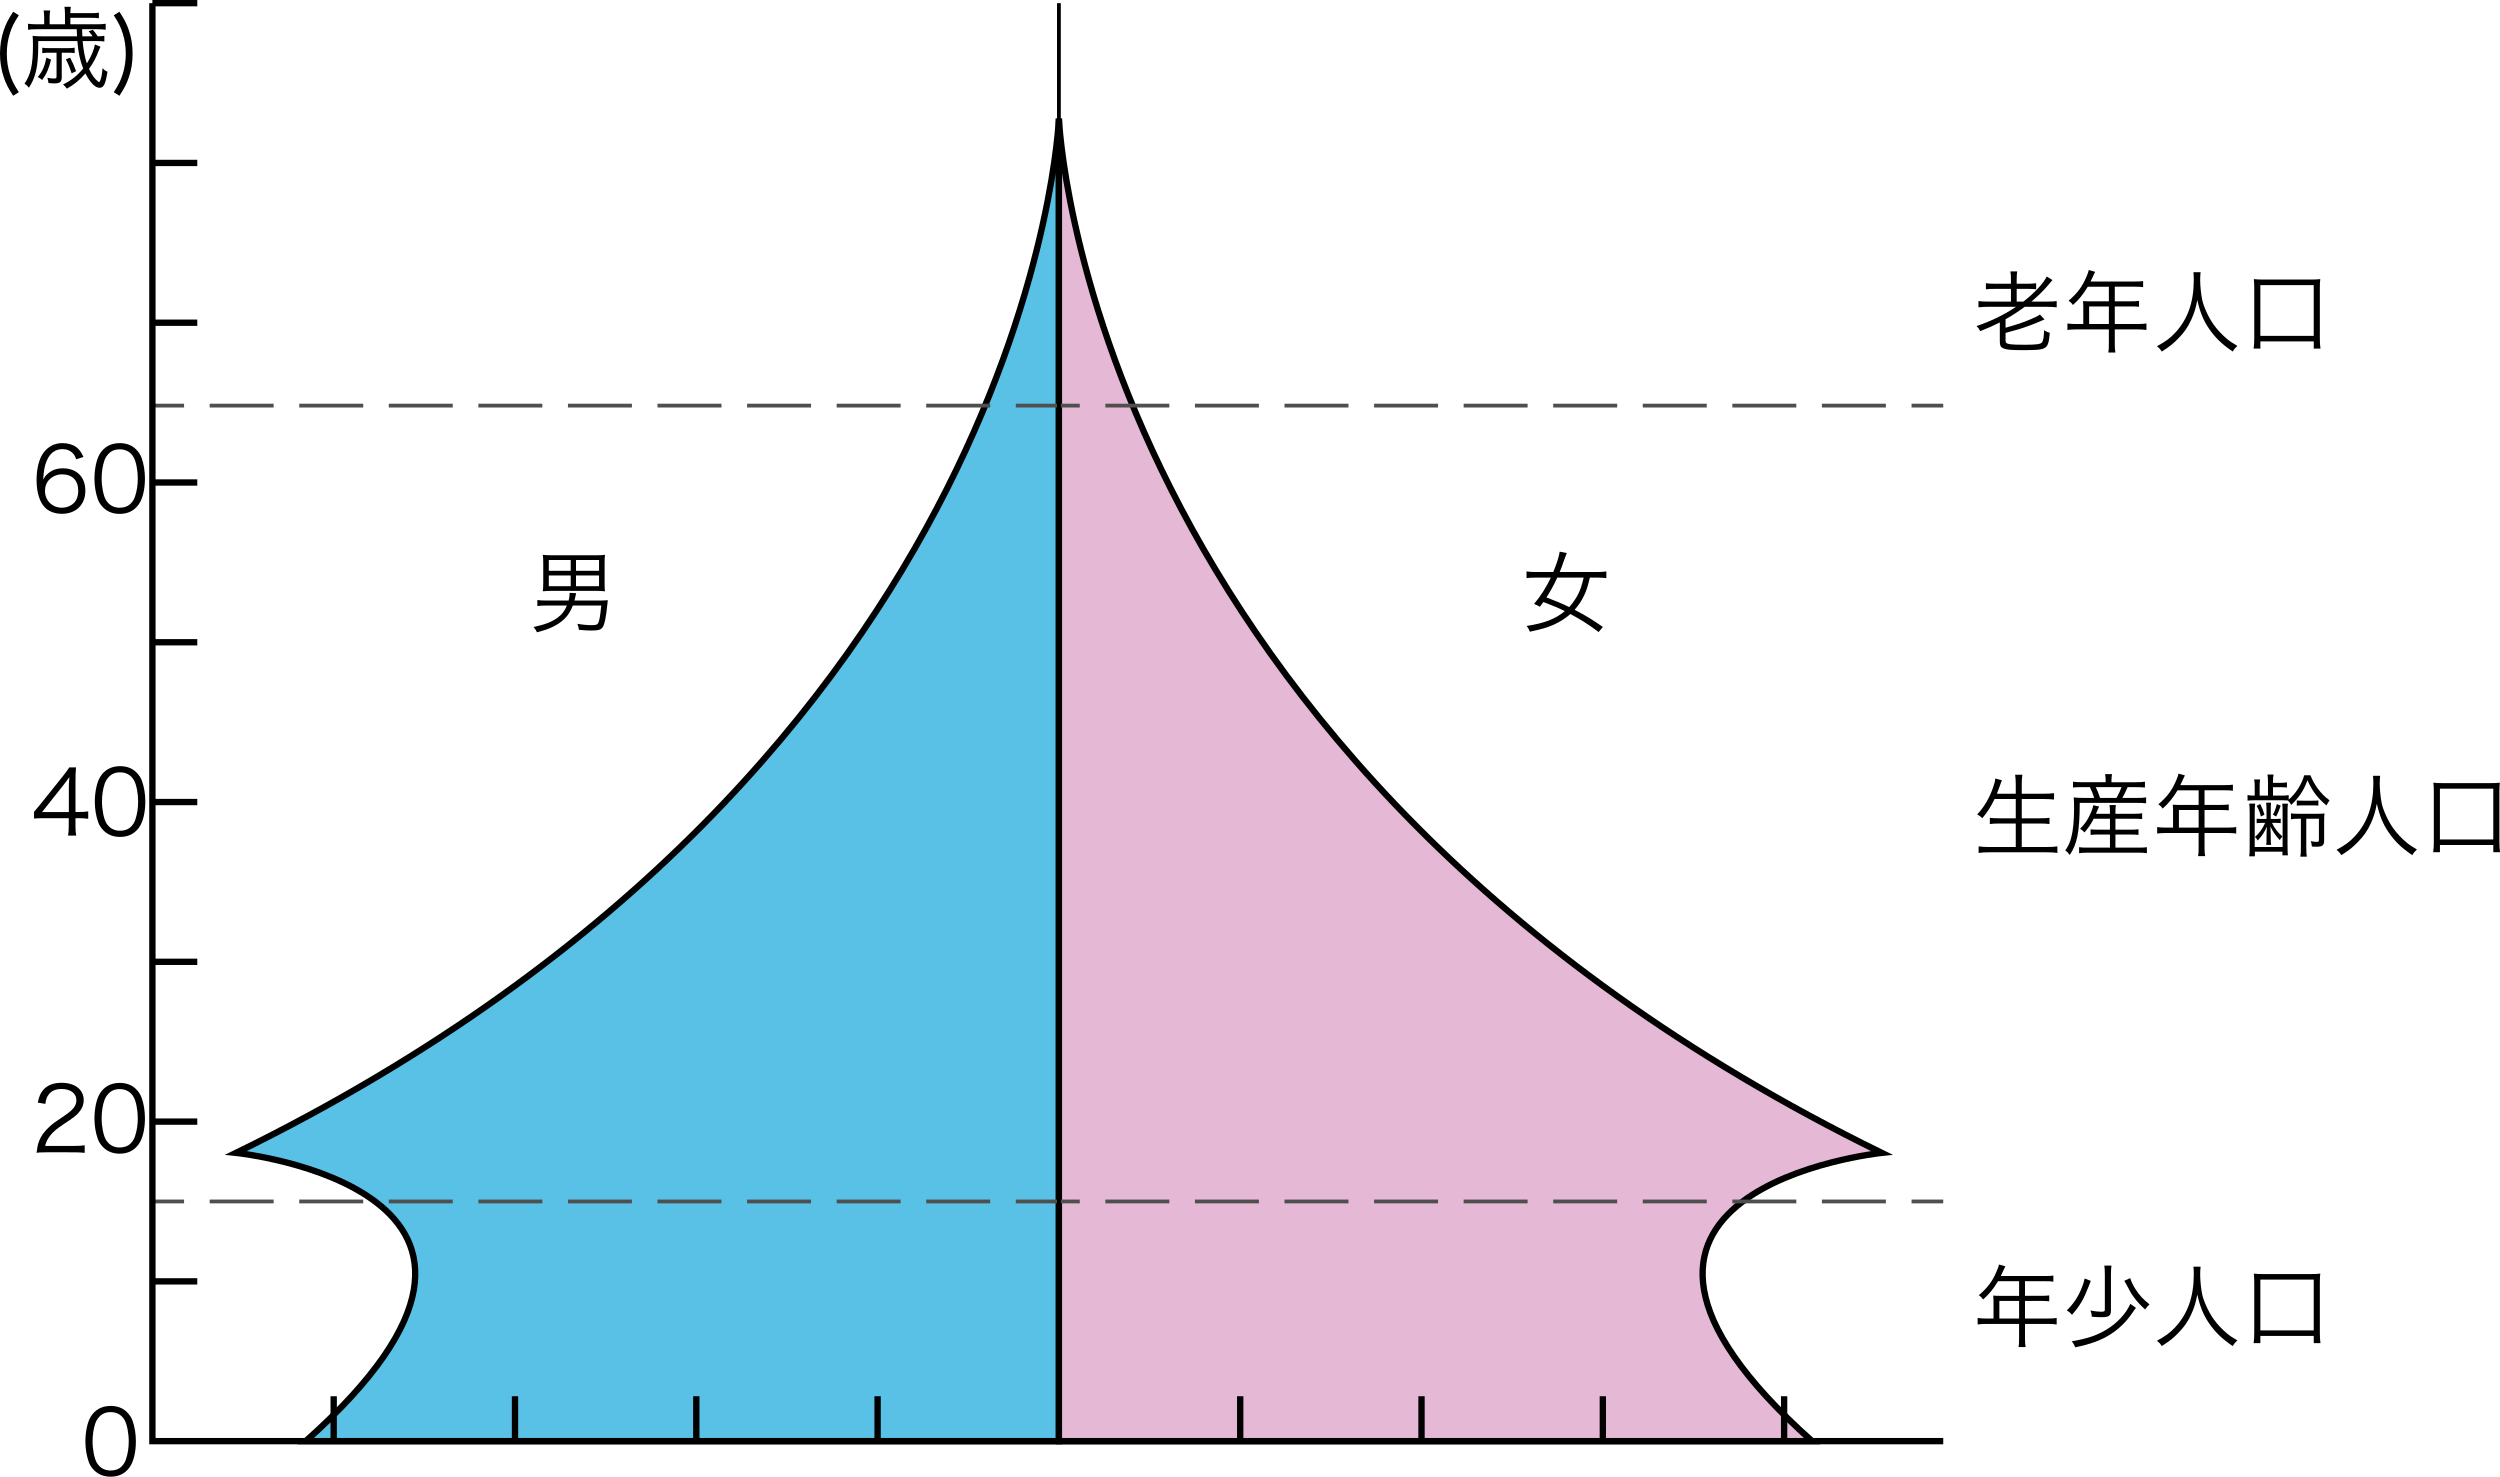 <?xml version="1.0" encoding="utf-8"?>
<!-- Generator: Adobe Illustrator 16.0.3, SVG Export Plug-In . SVG Version: 6.00 Build 0)  -->
<!DOCTYPE svg PUBLIC "-//W3C//DTD SVG 1.1//EN" "http://www.w3.org/Graphics/SVG/1.1/DTD/svg11.dtd">
<svg version="1.1" id="レイヤー_1" xmlns="http://www.w3.org/2000/svg" xmlns:xlink="http://www.w3.org/1999/xlink" x="0px"
	 y="0px" width="197.332px" height="116.559px" viewBox="0 0 197.332 116.559" enable-background="new 0 0 197.332 116.559"
	 xml:space="preserve">
<g>
	<path fill="#59C1E6" stroke="#000000" stroke-width="0.5" stroke-miterlimit="10" d="M18.635,90.999c0,0,27.75,2.893,5.5,22.754
		h59.448V9.364C83.583,9.364,81.635,60.133,18.635,90.999z"/>
	<path fill="#E5B9D5" stroke="#000000" stroke-width="0.5" stroke-miterlimit="10" d="M148.531,90.999
		c-63-30.865-64.948-81.635-64.948-81.635v104.389h59.448C120.781,93.891,148.531,90.999,148.531,90.999z"/>
</g>
<g>
	<g>
		<g>
			<line fill="none" stroke="#4F4F4F" stroke-width="0.3" x1="12.029" y1="94.835" x2="14.529" y2="94.835"/>
			
				<line fill="none" stroke="#4F4F4F" stroke-width="0.3" stroke-dasharray="5.05,2.02" x1="16.549" y1="94.835" x2="149.875" y2="94.835"/>
			<line fill="none" stroke="#4F4F4F" stroke-width="0.3" x1="150.885" y1="94.835" x2="153.385" y2="94.835"/>
		</g>
		<g>
			<line fill="none" stroke="#4F4F4F" stroke-width="0.3" x1="12.029" y1="32.016" x2="14.529" y2="32.016"/>
			
				<line fill="none" stroke="#4F4F4F" stroke-width="0.3" stroke-dasharray="5.05,2.02" x1="16.549" y1="32.016" x2="149.875" y2="32.016"/>
			<line fill="none" stroke="#4F4F4F" stroke-width="0.3" x1="150.885" y1="32.016" x2="153.385" y2="32.016"/>
		</g>
	</g>
</g>
<path fill="none" stroke="#000000" stroke-width="0.5" d="M69.271,113.752v-3.543 M54.961,113.752v-3.543 M40.65,113.752v-3.543
	 M26.339,113.752v-3.543"/>
<line fill="none" stroke="#000000" stroke-width="0.3" x1="83.583" y1="113.752" x2="83.583" y2="0.25"/>
<line fill="none" stroke="#000000" stroke-width="0.5" x1="140.826" y1="113.752" x2="140.826" y2="110.209"/>
<line fill="none" stroke="#000000" stroke-width="0.5" x1="126.516" y1="113.752" x2="126.516" y2="110.209"/>
<line fill="none" stroke="#000000" stroke-width="0.5" x1="112.204" y1="113.752" x2="112.204" y2="110.209"/>
<line fill="none" stroke="#000000" stroke-width="0.5" x1="97.893" y1="113.752" x2="97.893" y2="110.209"/>
<line fill="none" stroke="#000000" stroke-width="0.5" x1="12.029" y1="0.25" x2="15.572" y2="0.25"/>
<line fill="none" stroke="#000000" stroke-width="0.5" x1="12.029" y1="12.862" x2="15.572" y2="12.862"/>
<line fill="none" stroke="#000000" stroke-width="0.5" x1="12.029" y1="25.473" x2="15.572" y2="25.473"/>
<line fill="none" stroke="#000000" stroke-width="0.5" x1="12.029" y1="38.085" x2="15.572" y2="38.085"/>
<line fill="none" stroke="#000000" stroke-width="0.5" x1="12.029" y1="50.696" x2="15.572" y2="50.696"/>
<line fill="none" stroke="#000000" stroke-width="0.5" x1="12.029" y1="63.308" x2="15.572" y2="63.308"/>
<line fill="none" stroke="#000000" stroke-width="0.5" x1="12.029" y1="75.918" x2="15.572" y2="75.918"/>
<line fill="none" stroke="#000000" stroke-width="0.5" x1="12.029" y1="88.532" x2="15.572" y2="88.532"/>
<line fill="none" stroke="#000000" stroke-width="0.5" x1="12.029" y1="101.142" x2="15.572" y2="101.142"/>
<polyline fill="none" stroke="#000000" stroke-width="0.5" points="12.029,0.25 12.029,113.753 153.385,113.753 "/>
<g>
	<path d="M1.041,7.56C0.63,6.93,0.46,6.59,0.291,6.08C0.1,5.507,0,4.897,0,4.239s0.1-1.268,0.291-1.841
		c0.17-0.503,0.34-0.843,0.75-1.473l0.446,0.283c-0.396,0.609-0.553,0.928-0.708,1.43c-0.163,0.51-0.241,1.041-0.241,1.6
		s0.078,1.098,0.241,1.607c0.155,0.502,0.312,0.821,0.708,1.43L1.041,7.56z"/>
	<path d="M7.31,2.866C7.175,2.675,7.132,2.618,6.998,2.469l0.325-0.121c0.142,0.156,0.241,0.298,0.39,0.517
		c0.29-0.007,0.34-0.007,0.524-0.036v0.446C8.053,3.248,7.883,3.241,7.593,3.241H6.523c0.057,0.68,0.163,1.274,0.333,1.763
		c0.325-0.503,0.58-1.098,0.63-1.494l0.446,0.177C7.883,3.779,7.861,3.829,7.805,3.97C7.6,4.529,7.366,4.961,7.026,5.436
		c0.24,0.503,0.446,0.793,0.736,1.013l0.057,0.035h0.014c0.135-0.17,0.213-0.481,0.262-1.104c0.127,0.142,0.227,0.213,0.389,0.283
		C8.329,6.646,8.188,6.93,7.854,6.93c-0.34,0-0.743-0.411-1.111-1.133C6.283,6.321,5.858,6.675,5.277,7
		C5.207,6.887,5.114,6.788,4.98,6.668C5.646,6.335,6.113,5.96,6.566,5.407c-0.255-0.644-0.382-1.239-0.46-2.166H3.019v0.481
		c-0.014,1.55-0.205,2.4-0.736,3.2C2.176,6.788,2.091,6.71,1.936,6.597C2.424,5.903,2.601,5.11,2.601,3.581
		c0-0.375-0.007-0.517-0.028-0.751c0.262,0.028,0.432,0.036,0.694,0.036h2.811C6.07,2.731,6.07,2.731,6.056,2.307H2.884
		c-0.283,0-0.474,0.014-0.672,0.042V1.875c0.191,0.028,0.382,0.042,0.68,0.042h0.595V1.421c0-0.241-0.015-0.411-0.043-0.595H3.96
		C3.925,1.025,3.918,1.174,3.918,1.429v0.488h1.211V1.124c0-0.233-0.015-0.403-0.043-0.588h0.503
		C5.567,0.699,5.561,0.798,5.554,1.039h1.635c0.269,0,0.425-0.007,0.616-0.042v0.446C7.628,1.414,7.479,1.407,7.189,1.407H5.554
		v0.51H7.67c0.297,0,0.474-0.014,0.672-0.042v0.474C8.145,2.32,7.946,2.307,7.663,2.307H6.481c0.014,0.432,0.014,0.432,0.021,0.559
		H7.31z M4.031,4.707c-0.177,0.715-0.34,1.09-0.701,1.607C3.238,6.229,3.111,6.151,2.983,6.08c0.375-0.46,0.538-0.835,0.68-1.529
		L4.031,4.707z M3.896,4.161c-0.255,0-0.396,0.007-0.559,0.036V3.765C3.493,3.793,3.628,3.8,3.896,3.8h1.459
		c0.227,0,0.361-0.007,0.538-0.036v0.432C5.752,4.168,5.617,4.161,5.362,4.161H4.874v1.912c0,0.389-0.135,0.51-0.574,0.51
		c-0.099,0-0.283-0.007-0.474-0.028c-0.015-0.163-0.043-0.27-0.085-0.418C3.918,6.179,4.102,6.2,4.258,6.2s0.205-0.035,0.205-0.148
		V4.161H3.896z M5.539,4.551C5.752,4.969,5.872,5.245,6.007,5.62L5.652,5.79C5.497,5.309,5.391,5.046,5.199,4.686L5.539,4.551z"/>
	<path d="M9.426,0.926c0.41,0.63,0.58,0.97,0.75,1.473c0.198,0.573,0.291,1.183,0.291,1.841c0,0.666-0.092,1.268-0.291,1.841
		c-0.17,0.51-0.34,0.85-0.75,1.479L8.979,7.276c0.396-0.608,0.552-0.927,0.708-1.43c0.163-0.51,0.241-1.041,0.241-1.607
		s-0.078-1.09-0.241-1.6c-0.156-0.502-0.312-0.821-0.708-1.43L9.426,0.926z"/>
</g>
<g>
	<path d="M45.217,47.793c-0.233,0.595-0.51,0.97-0.963,1.31c-0.475,0.354-0.998,0.581-1.869,0.807
		c-0.063-0.149-0.12-0.241-0.276-0.417c0.914-0.198,1.431-0.396,1.891-0.729c0.361-0.262,0.566-0.531,0.75-0.97h-1.565
		c-0.325,0-0.545,0.014-0.771,0.042v-0.474c0.198,0.028,0.446,0.042,0.771,0.042h1.699c0.057-0.241,0.078-0.361,0.078-0.552
		c0-0.007,0-0.028-0.007-0.057l0.523,0.028c-0.028,0.106-0.035,0.156-0.078,0.34c-0.021,0.106-0.036,0.142-0.057,0.241h1.912
		c0.255,0,0.432-0.007,0.722-0.028c-0.014,0.113-0.014,0.113-0.042,0.368c-0.092,0.941-0.212,1.522-0.347,1.734
		c-0.149,0.234-0.34,0.291-0.928,0.291c-0.283,0-0.517-0.014-0.963-0.057c-0.021-0.17-0.05-0.276-0.12-0.474
		c0.446,0.078,0.771,0.106,1.125,0.106s0.453-0.036,0.524-0.184c0.092-0.198,0.156-0.566,0.233-1.366H45.217z M47.723,46.022
		c0,0.298,0.007,0.446,0.028,0.651c-0.191-0.021-0.404-0.035-0.651-0.035h-3.576c-0.255,0-0.481,0.014-0.68,0.035
		c0.021-0.198,0.036-0.361,0.036-0.651v-1.55c0-0.312-0.007-0.489-0.036-0.68c0.198,0.028,0.396,0.036,0.673,0.036h3.562
		c0.276,0,0.474-0.007,0.672-0.036c-0.021,0.198-0.028,0.361-0.028,0.68V46.022z M43.319,44.203v0.85h1.728v-0.85H43.319z
		 M43.319,45.421v0.85h1.728v-0.85H43.319z M47.284,45.053v-0.85h-1.819v0.85H47.284z M47.284,46.271v-0.85h-1.819v0.85H47.284z"/>
</g>
<g>
	<path d="M126.184,49.889c-0.836-0.623-1.367-0.963-2.23-1.423c-0.39,0.347-0.814,0.616-1.331,0.85
		c-0.475,0.212-1.005,0.368-1.869,0.545c-0.092-0.234-0.12-0.283-0.255-0.453c1.423-0.22,2.259-0.545,3.016-1.168
		c-0.602-0.297-0.658-0.319-1.691-0.722c-0.113,0.163-0.142,0.205-0.276,0.375c-0.177-0.099-0.262-0.142-0.46-0.227
		c0.51-0.595,0.963-1.31,1.324-2.074h-1.183c-0.312,0-0.524,0.014-0.736,0.042v-0.531c0.205,0.035,0.453,0.049,0.736,0.049h1.373
		c0.29-0.701,0.433-1.147,0.51-1.607l0.56,0.106c-0.12,0.312-0.184,0.481-0.191,0.502c-0.198,0.574-0.255,0.715-0.368,0.999h2.945
		c0.29,0,0.524-0.014,0.736-0.049v0.531c-0.205-0.028-0.432-0.042-0.729-0.042h-0.573c-0.17,0.722-0.269,1.026-0.46,1.423
		c-0.184,0.396-0.439,0.772-0.743,1.119c0.856,0.446,1.353,0.743,2.229,1.352L126.184,49.889z M122.92,45.591
		c-0.263,0.581-0.531,1.062-0.857,1.564c0.864,0.333,1.225,0.481,1.799,0.765c0.255-0.276,0.538-0.68,0.722-1.055
		c0.177-0.368,0.27-0.645,0.418-1.274H122.92z"/>
</g>
<g>
	<path d="M157.439,63.068c-0.304,0.623-0.573,1.048-0.97,1.515c-0.142-0.142-0.227-0.205-0.403-0.297
		c0.566-0.609,0.97-1.295,1.268-2.173c0.105-0.305,0.148-0.468,0.155-0.666l0.531,0.142c-0.05,0.1-0.085,0.206-0.142,0.375
		c-0.021,0.064-0.106,0.297-0.255,0.687h1.487v-0.751c0-0.283-0.015-0.488-0.05-0.75h0.573c-0.035,0.233-0.05,0.453-0.05,0.75v0.751
		h1.742c0.318,0,0.566-0.015,0.807-0.043v0.503c-0.262-0.028-0.488-0.042-0.8-0.042h-1.749v1.522h1.431
		c0.354,0,0.573-0.014,0.758-0.042v0.495c-0.206-0.028-0.426-0.042-0.758-0.042h-1.431v1.854h1.976c0.361,0,0.595-0.014,0.836-0.049
		v0.517c-0.27-0.036-0.482-0.05-0.829-0.05h-4.552c-0.34,0-0.581,0.014-0.836,0.05v-0.517c0.248,0.036,0.475,0.049,0.828,0.049
		h2.104v-1.854h-1.296c-0.326,0-0.553,0.014-0.751,0.042v-0.495c0.191,0.028,0.396,0.042,0.751,0.042h1.296v-1.522H157.439z"/>
	<path d="M166.204,61.588c0-0.163-0.014-0.312-0.042-0.481h0.545c-0.028,0.156-0.043,0.312-0.043,0.481v0.156h1.891
		c0.361,0,0.574-0.015,0.751-0.043v0.46c-0.227-0.021-0.418-0.028-0.736-0.028h-0.63c-0.149,0.34-0.27,0.587-0.418,0.85h1.055
		c0.41,0,0.623-0.007,0.821-0.042v0.467c-0.205-0.028-0.418-0.036-0.821-0.036h-4.418c-0.007,2.28-0.198,3.25-0.793,4.114
		c-0.127-0.177-0.177-0.234-0.347-0.361c0.247-0.354,0.382-0.659,0.481-1.063c0.135-0.517,0.212-1.345,0.212-2.194
		c0-0.375-0.007-0.723-0.028-0.928c0.262,0.035,0.461,0.042,0.814,0.042h0.8c-0.092-0.312-0.19-0.552-0.34-0.85h-0.637
		c-0.305,0-0.481,0.007-0.694,0.028v-0.46c0.163,0.028,0.368,0.043,0.708,0.043h1.869V61.588z M165.263,64.625
		c-0.205,0.404-0.403,0.694-0.729,1.083c-0.127-0.142-0.198-0.198-0.347-0.291c0.382-0.389,0.573-0.659,0.786-1.125
		c0.135-0.283,0.205-0.481,0.255-0.736l0.46,0.106c-0.05,0.106-0.127,0.297-0.248,0.574h1.104v-0.142
		c0-0.255-0.007-0.383-0.035-0.545h0.503c-0.028,0.17-0.035,0.291-0.035,0.545v0.142h1.408c0.354,0,0.538-0.015,0.701-0.043v0.46
		c-0.191-0.021-0.403-0.028-0.701-0.028h-1.408v0.864h1.175c0.318,0,0.475-0.007,0.645-0.035V65.9
		c-0.206-0.021-0.361-0.028-0.645-0.028h-1.175v1.034h1.826c0.312,0,0.503-0.007,0.658-0.035v0.474
		c-0.198-0.028-0.403-0.042-0.665-0.042h-4.036c-0.248,0-0.445,0.014-0.651,0.042V66.87c0.17,0.028,0.354,0.035,0.645,0.035h1.791
		v-1.034h-0.87c-0.27,0-0.468,0.007-0.659,0.028v-0.439c0.156,0.021,0.326,0.028,0.659,0.028h0.87v-0.864H165.263z M167.061,62.983
		c0.199-0.361,0.276-0.531,0.396-0.85h-2.031c0.135,0.276,0.219,0.481,0.34,0.85H167.061z"/>
	<path d="M171.527,63.932c0-0.156-0.007-0.276-0.021-0.418c0.148,0.015,0.304,0.021,0.503,0.021h1.536v-1.154h-1.664
		c-0.361,0.602-0.701,1.02-1.175,1.444c-0.113-0.163-0.185-0.233-0.34-0.34c0.7-0.595,1.083-1.111,1.416-1.904
		c0.092-0.205,0.141-0.368,0.177-0.517l0.503,0.142c-0.029,0.057-0.05,0.106-0.093,0.191l-0.269,0.574h3.512
		c0.312,0,0.46-0.007,0.637-0.036v0.481c-0.177-0.028-0.347-0.036-0.637-0.036h-1.601v1.154h1.282c0.29,0,0.445-0.007,0.63-0.035
		v0.467c-0.185-0.021-0.354-0.028-0.623-0.028h-1.289v1.388h1.784c0.318,0,0.518-0.014,0.715-0.042v0.51
		c-0.205-0.028-0.424-0.043-0.715-0.043h-1.784v1.168c0,0.304,0.015,0.474,0.05,0.659h-0.56c0.036-0.178,0.043-0.333,0.043-0.659
		v-1.168h-2.556c-0.291,0-0.51,0.015-0.716,0.043v-0.51c0.206,0.028,0.403,0.042,0.716,0.042h0.537V63.932z M173.546,65.326v-1.388
		h-1.558v1.388H173.546z"/>
	<path d="M180.094,62.799c0.262,0,0.39-0.007,0.56-0.042v0.354c0.56-0.467,1.026-1.204,1.225-1.919h0.489
		c0.134,0.347,0.318,0.687,0.573,1.041c0.297,0.403,0.552,0.658,0.941,0.941c-0.12,0.163-0.155,0.22-0.248,0.404
		c-0.736-0.623-1.09-1.097-1.501-1.99c-0.191,0.51-0.318,0.765-0.566,1.126c-0.212,0.305-0.389,0.503-0.715,0.821
		c-0.1-0.17-0.163-0.262-0.262-0.347c-0.121-0.015-0.298-0.021-0.503-0.021h-2.024c-0.283,0-0.426,0.007-0.659,0.028v-0.439
		c0.185,0.036,0.29,0.042,0.566,0.042v-0.658c0-0.283-0.007-0.418-0.042-0.616h0.467c-0.028,0.198-0.035,0.305-0.035,0.616v0.658
		h0.658v-1.013c0-0.304-0.007-0.453-0.042-0.651h0.481c-0.035,0.191-0.043,0.319-0.043,0.595v0.064h0.518
		c0.275,0,0.403-0.007,0.58-0.042v0.411c-0.177-0.021-0.318-0.028-0.58-0.028h-0.518v0.666H180.094z M180.59,63.436
		c-0.021,0.198-0.028,0.389-0.028,0.68v2.598c0,0.404,0.007,0.566,0.028,0.8h-0.432v-0.291h-2.174v0.369h-0.446
		c0.028-0.234,0.035-0.411,0.035-0.807v-2.627c0-0.326-0.007-0.538-0.035-0.729h0.468c-0.021,0.198-0.036,0.432-0.036,0.701v2.726
		h2.202v-2.761c0-0.283-0.007-0.489-0.028-0.659H180.59z M179.669,64.64c0.17,0,0.255-0.007,0.354-0.021v0.354
		c-0.113-0.015-0.234-0.021-0.354-0.021h-0.333c0.191,0.418,0.453,0.75,0.822,1.076c-0.093,0.099-0.135,0.148-0.213,0.283
		c-0.333-0.361-0.523-0.645-0.736-1.076c0.021,0.403,0.028,0.56,0.028,0.821v0.227c0,0.198,0.007,0.262,0.028,0.403h-0.39
		c0.021-0.148,0.028-0.219,0.028-0.403v-0.22c0-0.276,0.008-0.389,0.028-0.814c-0.22,0.481-0.34,0.666-0.722,1.097
		c-0.071-0.127-0.113-0.184-0.22-0.283c0.354-0.312,0.581-0.616,0.808-1.111h-0.319c-0.12,0-0.24,0.007-0.354,0.021v-0.354
		c0.106,0.015,0.212,0.021,0.354,0.021h0.425v-0.658c0-0.248-0.007-0.425-0.028-0.623h0.383c-0.015,0.163-0.021,0.375-0.021,0.623
		v0.658H179.669z M178.409,63.464c0.155,0.326,0.24,0.524,0.333,0.842l-0.283,0.142c-0.086-0.34-0.156-0.517-0.333-0.842
		L178.409,63.464z M180.023,63.599c-0.135,0.39-0.205,0.553-0.354,0.85l-0.262-0.142c0.148-0.283,0.22-0.474,0.312-0.842
		L180.023,63.599z M181.496,64.625c-0.318,0-0.453,0.007-0.666,0.042v-0.467c0.185,0.028,0.312,0.036,0.694,0.036h1.26
		c0.368,0,0.56-0.007,0.694-0.028c-0.021,0.17-0.028,0.354-0.028,0.665v1.473c0,0.383-0.135,0.489-0.603,0.489
		c-0.049,0-0.212-0.007-0.367-0.014c-0.008-0.17-0.029-0.269-0.086-0.425c0.185,0.035,0.354,0.057,0.489,0.057
		c0.12,0,0.155-0.042,0.155-0.163v-1.664h-0.998v2.223c0,0.396,0.014,0.595,0.043,0.771h-0.51c0.035-0.197,0.042-0.375,0.042-0.771
		v-2.223H181.496z M181.291,63.181c0.162,0.021,0.24,0.021,0.58,0.021h0.566c0.333,0,0.41,0,0.56-0.021v0.411
		c-0.156-0.021-0.227-0.021-0.546-0.021h-0.594c-0.313,0-0.411,0.007-0.566,0.021V63.181z"/>
	<path d="M187.874,61.234c-0.021,0.12-0.035,0.403-0.035,0.63c0,0.418,0.071,1.14,0.155,1.536c0.121,0.566,0.503,1.402,0.914,1.982
		c0.283,0.396,0.665,0.8,1.048,1.119c0.227,0.191,0.41,0.312,0.821,0.552c-0.17,0.156-0.248,0.241-0.368,0.447
		c-0.864-0.588-1.374-1.083-1.876-1.813c-0.439-0.645-0.709-1.303-0.921-2.251c-0.128,0.672-0.248,1.055-0.488,1.579
		c-0.248,0.545-0.56,0.999-1.013,1.452c-0.396,0.411-0.687,0.644-1.303,1.034c-0.12-0.192-0.205-0.284-0.383-0.418
		c0.716-0.396,1.034-0.63,1.445-1.069c0.983-1.055,1.465-2.415,1.465-4.156c0-0.298-0.007-0.439-0.028-0.623H187.874z"/>
	<path d="M192.058,67.267c0.036-0.262,0.05-0.496,0.05-0.814V62.53c0-0.319-0.007-0.51-0.035-0.75
		c0.248,0.028,0.425,0.035,0.758,0.035h3.724c0.333,0,0.517-0.007,0.765-0.035c-0.028,0.22-0.035,0.425-0.035,0.75v3.922
		c0,0.312,0.014,0.566,0.049,0.814h-0.53V66.7h-4.213v0.566H192.058z M192.589,66.261h4.213v-4.007h-4.213V66.261z"/>
</g>
<g>
	<path d="M157.355,102.682c0-0.156-0.008-0.277-0.021-0.418c0.148,0.014,0.305,0.021,0.502,0.021h1.537v-1.154h-1.664
		c-0.361,0.602-0.701,1.02-1.176,1.443c-0.113-0.162-0.184-0.232-0.34-0.34c0.701-0.594,1.084-1.111,1.416-1.904
		c0.093-0.205,0.143-0.367,0.178-0.516l0.502,0.141c-0.027,0.057-0.049,0.106-0.092,0.191l-0.269,0.574h3.512
		c0.312,0,0.46-0.008,0.637-0.036v0.481c-0.177-0.028-0.347-0.035-0.637-0.035h-1.601v1.154h1.281c0.291,0,0.446-0.008,0.631-0.035
		v0.467c-0.185-0.021-0.354-0.029-0.623-0.029h-1.289v1.389h1.784c0.319,0,0.517-0.014,0.716-0.043v0.51
		c-0.206-0.027-0.426-0.043-0.716-0.043h-1.784v1.169c0,0.304,0.015,0.474,0.05,0.659h-0.56c0.035-0.178,0.043-0.334,0.043-0.659
		V104.5h-2.557c-0.29,0-0.51,0.016-0.715,0.043v-0.51c0.205,0.029,0.404,0.043,0.715,0.043h0.539V102.682z M159.373,104.077v-1.389
		h-1.558v1.389H159.373z"/>
	<path d="M165.036,101.102c-0.042,0.107-0.085,0.199-0.163,0.412c-0.403,1.047-0.687,1.535-1.324,2.266
		c-0.17-0.186-0.233-0.242-0.41-0.348c0.523-0.518,0.856-1.006,1.154-1.713c0.12-0.283,0.198-0.524,0.255-0.801L165.036,101.102z
		 M168.598,103.234c-0.035,0.042-0.035,0.042-0.1,0.128c-0.028,0.042-0.028,0.042-0.191,0.275c-0.474,0.701-1.055,1.26-1.763,1.713
		c-0.729,0.453-1.522,0.744-2.739,0.999c-0.093-0.227-0.143-0.312-0.283-0.474c1.246-0.221,1.946-0.453,2.689-0.893
		c0.879-0.51,1.615-1.303,1.94-2.068L168.598,103.234z M166.664,99.899c-0.027,0.191-0.042,0.396-0.042,0.715v2.818
		c0,0.432-0.148,0.538-0.765,0.538c-0.198,0-0.467-0.015-0.743-0.036c-0.015-0.205-0.028-0.275-0.106-0.494
		c0.312,0.063,0.623,0.098,0.807,0.098c0.263,0,0.326-0.027,0.326-0.154v-2.77c0-0.361-0.014-0.545-0.043-0.715H166.664z
		 M168.145,100.883c0.078,0.27,0.205,0.538,0.403,0.857c0.305,0.48,0.608,0.813,1.118,1.217c-0.134,0.121-0.177,0.178-0.347,0.404
		c-0.36-0.334-0.637-0.623-0.878-0.957c-0.24-0.332-0.283-0.402-0.608-1.033c-0.093-0.17-0.106-0.191-0.156-0.275L168.145,100.883z"
		/>
	<path d="M173.701,99.985c-0.021,0.119-0.035,0.402-0.035,0.629c0,0.418,0.07,1.141,0.156,1.537c0.12,0.566,0.502,1.402,0.913,1.982
		c0.283,0.396,0.665,0.8,1.048,1.119c0.227,0.19,0.41,0.311,0.821,0.551c-0.17,0.156-0.248,0.242-0.368,0.447
		c-0.864-0.588-1.374-1.084-1.877-1.813c-0.438-0.645-0.707-1.303-0.92-2.252c-0.127,0.672-0.248,1.055-0.488,1.578
		c-0.248,0.546-0.56,0.999-1.013,1.452c-0.396,0.411-0.687,0.644-1.303,1.034c-0.12-0.191-0.205-0.283-0.382-0.418
		c0.715-0.396,1.033-0.631,1.443-1.069c0.984-1.056,1.466-2.415,1.466-4.155c0-0.299-0.007-0.439-0.028-0.623H173.701z"/>
	<path d="M177.885,106.016c0.035-0.262,0.05-0.496,0.05-0.814v-3.922c0-0.318-0.007-0.51-0.035-0.75
		c0.247,0.027,0.425,0.035,0.757,0.035h3.725c0.333,0,0.517-0.008,0.765-0.035c-0.028,0.219-0.035,0.424-0.035,0.75v3.922
		c0,0.313,0.014,0.566,0.05,0.814h-0.531v-0.566h-4.213v0.566H177.885z M178.416,105.01h4.213v-4.006h-4.213V105.01z"/>
</g>
<g>
	<path d="M156.959,24.217c-0.326,0-0.553,0.015-0.793,0.043v-0.496c0.184,0.028,0.403,0.043,0.793,0.043h1.77v-1.006h-1.196
		c-0.361,0-0.581,0.007-0.779,0.036v-0.481c0.17,0.028,0.39,0.042,0.779,0.042h1.196V22.1c0-0.319-0.007-0.481-0.043-0.68h0.539
		c-0.029,0.184-0.043,0.361-0.043,0.687v0.29h0.771c0.375,0,0.581-0.014,0.765-0.042v0.481c-0.233-0.028-0.36-0.036-0.75-0.036
		h-0.786v1.006h0.531c0.871-0.68,1.593-1.452,1.841-1.982l0.453,0.283c-0.106,0.113-0.135,0.148-0.298,0.347
		c-0.368,0.446-0.835,0.906-1.366,1.353h1.239c0.368,0,0.566-0.015,0.758-0.043v0.496c-0.234-0.028-0.461-0.043-0.772-0.043h-1.749
		c-0.488,0.361-0.948,0.659-1.515,0.984v0.666c0.828-0.227,1.423-0.425,2.046-0.694c0.348-0.142,0.524-0.241,0.666-0.347
		l0.361,0.389c-0.036,0.014-0.036,0.014-0.1,0.042c-0.014,0.007-0.043,0.021-0.085,0.035c-0.298,0.135-0.545,0.241-0.991,0.404
		c-0.701,0.255-0.935,0.326-1.897,0.581v0.602c0,0.185,0.078,0.248,0.361,0.291c0.184,0.028,0.53,0.042,1.14,0.042
		c0.92,0,1.26-0.042,1.373-0.184c0.1-0.127,0.143-0.382,0.17-0.97c0.156,0.113,0.27,0.163,0.446,0.213
		c-0.127,1.345-0.17,1.366-2.229,1.366c-0.843,0-1.211-0.035-1.452-0.148c-0.198-0.085-0.262-0.22-0.262-0.538v-1.501
		c-0.517,0.262-0.935,0.446-1.544,0.687c-0.077-0.156-0.141-0.241-0.29-0.403c1.112-0.368,2.146-0.871,3.115-1.516H156.959z"/>
	<path d="M164.441,24.182c0-0.156-0.007-0.276-0.021-0.418c0.148,0.015,0.305,0.021,0.503,0.021h1.536v-1.154h-1.664
		c-0.36,0.602-0.7,1.02-1.175,1.444c-0.113-0.163-0.185-0.233-0.34-0.34c0.701-0.595,1.083-1.111,1.416-1.904
		c0.092-0.205,0.142-0.368,0.177-0.517l0.503,0.142c-0.028,0.057-0.05,0.106-0.092,0.191l-0.27,0.574h3.512
		c0.312,0,0.46-0.007,0.638-0.036v0.481c-0.178-0.028-0.348-0.036-0.638-0.036h-1.6v1.154h1.281c0.29,0,0.446-0.007,0.63-0.035
		v0.467c-0.184-0.021-0.354-0.028-0.623-0.028h-1.288v1.388h1.784c0.318,0,0.517-0.014,0.715-0.042v0.51
		c-0.205-0.028-0.425-0.043-0.715-0.043h-1.784v1.168c0,0.304,0.014,0.474,0.05,0.659h-0.56c0.035-0.177,0.042-0.333,0.042-0.659
		v-1.168h-2.556c-0.29,0-0.51,0.015-0.715,0.043v-0.51c0.205,0.028,0.403,0.042,0.715,0.042h0.538V24.182z M166.459,25.576v-1.388
		h-1.558v1.388H166.459z"/>
	<path d="M173.701,21.484c-0.021,0.12-0.035,0.403-0.035,0.63c0,0.418,0.07,1.14,0.156,1.536c0.12,0.566,0.502,1.402,0.913,1.982
		c0.283,0.396,0.665,0.8,1.048,1.119c0.227,0.191,0.41,0.312,0.821,0.552c-0.17,0.156-0.248,0.241-0.368,0.446
		c-0.864-0.588-1.374-1.083-1.877-1.813c-0.438-0.645-0.707-1.303-0.92-2.251c-0.127,0.672-0.248,1.055-0.488,1.579
		c-0.248,0.545-0.56,0.999-1.013,1.452c-0.396,0.411-0.687,0.644-1.303,1.034c-0.12-0.191-0.205-0.283-0.382-0.418
		c0.715-0.396,1.033-0.63,1.443-1.069c0.984-1.055,1.466-2.415,1.466-4.156c0-0.298-0.007-0.439-0.028-0.623H173.701z"/>
	<path d="M177.885,27.517c0.035-0.262,0.05-0.496,0.05-0.814V22.78c0-0.319-0.007-0.51-0.035-0.75
		c0.247,0.028,0.425,0.035,0.757,0.035h3.725c0.333,0,0.517-0.007,0.765-0.035c-0.028,0.22-0.035,0.425-0.035,0.75v3.922
		c0,0.312,0.014,0.566,0.05,0.814h-0.531V26.95h-4.213v0.566H177.885z M178.416,26.511h4.213v-4.007h-4.213V26.511z"/>
</g>
<g>
	<path d="M6.021,36.251c-0.092-0.227-0.142-0.326-0.248-0.446c-0.212-0.234-0.488-0.354-0.842-0.354
		c-0.552,0-0.97,0.298-1.225,0.878c-0.184,0.425-0.248,0.751-0.297,1.522c0.127-0.22,0.198-0.318,0.354-0.453
		c0.333-0.297,0.708-0.432,1.197-0.432c1.097,0,1.777,0.68,1.777,1.77c0,1.098-0.736,1.82-1.854,1.82
		c-0.503,0-0.978-0.163-1.282-0.446c-0.46-0.425-0.715-1.218-0.715-2.224c0-0.885,0.198-1.678,0.538-2.138
		c0.375-0.51,0.878-0.772,1.494-0.772c0.425,0,0.807,0.106,1.076,0.297c0.248,0.177,0.39,0.368,0.595,0.793L6.021,36.251z
		 M4.882,37.441c-0.354,0-0.729,0.156-0.978,0.404c-0.233,0.233-0.354,0.545-0.354,0.899c0,0.765,0.573,1.331,1.338,1.331
		c0.46,0,0.885-0.219,1.104-0.574c0.113-0.184,0.184-0.474,0.184-0.75C6.177,37.915,5.71,37.441,4.882,37.441z"/>
	<path d="M8.149,40.061c-0.191-0.191-0.34-0.411-0.425-0.651c-0.177-0.496-0.269-1.055-0.269-1.636c0-0.75,0.163-1.515,0.41-1.926
		c0.34-0.573,0.885-0.871,1.586-0.871c0.524,0,0.978,0.17,1.296,0.502c0.198,0.198,0.34,0.418,0.425,0.651
		c0.177,0.489,0.269,1.055,0.269,1.643c0,0.857-0.184,1.614-0.496,2.046c-0.354,0.496-0.85,0.744-1.501,0.744
		C8.921,40.563,8.482,40.394,8.149,40.061z M8.561,35.827c-0.149,0.163-0.262,0.34-0.319,0.517c-0.149,0.432-0.219,0.913-0.219,1.43
		c0,0.659,0.142,1.353,0.333,1.686c0.248,0.41,0.616,0.616,1.097,0.616c0.354,0,0.659-0.113,0.871-0.333
		c0.156-0.163,0.269-0.347,0.333-0.553c0.148-0.438,0.219-0.906,0.219-1.43c0-0.616-0.134-1.317-0.319-1.65
		c-0.233-0.425-0.616-0.644-1.111-0.644C9.077,35.466,8.787,35.586,8.561,35.827z"/>
</g>
<g>
	<path d="M2.687,64.078c0.149-0.17,0.312-0.368,0.46-0.545l1.792-2.237c0.24-0.297,0.368-0.475,0.531-0.722H6
		c-0.035,0.417-0.042,0.637-0.042,1.197v2.322h0.269c0.298,0,0.481-0.015,0.736-0.05v0.588c-0.262-0.036-0.438-0.05-0.743-0.05
		H5.958v0.609c0,0.34,0.014,0.502,0.057,0.765H5.37c0.042-0.248,0.057-0.446,0.057-0.765v-0.609H3.529
		c-0.396,0-0.609,0.007-0.843,0.028V64.078z M5.434,62.301c0-0.375,0.007-0.602,0.043-0.963c-0.149,0.212-0.326,0.446-0.531,0.708
		L3.317,64.1h2.117V62.301z"/>
	<path d="M8.178,65.558c-0.191-0.191-0.34-0.411-0.425-0.651c-0.177-0.496-0.269-1.055-0.269-1.635c0-0.751,0.163-1.516,0.41-1.926
		c0.34-0.574,0.885-0.871,1.586-0.871c0.524,0,0.978,0.17,1.296,0.503c0.198,0.198,0.34,0.417,0.425,0.651
		c0.177,0.488,0.269,1.055,0.269,1.643c0,0.856-0.184,1.614-0.496,2.046c-0.354,0.496-0.85,0.743-1.501,0.743
		C8.95,66.061,8.511,65.891,8.178,65.558z M8.589,61.324c-0.149,0.163-0.262,0.34-0.319,0.517c-0.149,0.432-0.219,0.914-0.219,1.431
		c0,0.658,0.142,1.352,0.333,1.685c0.248,0.411,0.616,0.616,1.097,0.616c0.354,0,0.659-0.113,0.871-0.333
		c0.156-0.163,0.269-0.347,0.333-0.552c0.148-0.439,0.219-0.906,0.219-1.431c0-0.616-0.134-1.316-0.319-1.649
		c-0.233-0.425-0.616-0.645-1.111-0.645C9.105,60.963,8.815,61.083,8.589,61.324z"/>
</g>
<g>
	<path d="M3.664,90.956c-0.446,0-0.553,0.008-0.779,0.035c0.078-0.559,0.1-0.664,0.206-0.934c0.177-0.446,0.474-0.836,0.92-1.219
		c0.248-0.211,0.262-0.219,1.083-0.777c0.701-0.475,0.935-0.787,0.935-1.219c0-0.537-0.453-0.885-1.175-0.885
		c-0.468,0-0.814,0.156-1.027,0.461c-0.134,0.19-0.198,0.36-0.248,0.715l-0.595-0.1c0.106-0.51,0.212-0.758,0.446-1.02
		c0.319-0.361,0.8-0.545,1.423-0.545c1.069,0,1.756,0.537,1.756,1.373c0,0.361-0.142,0.701-0.418,1.006
		c-0.212,0.24-0.396,0.375-1.204,0.913c-0.559,0.376-0.786,0.573-1.02,0.87c-0.219,0.291-0.319,0.482-0.404,0.822h2.259
		c0.354,0,0.595-0.014,0.864-0.05v0.595c-0.283-0.028-0.517-0.043-0.871-0.043H3.664z"/>
	<path d="M8.149,90.559c-0.191-0.191-0.34-0.41-0.425-0.65c-0.177-0.496-0.269-1.055-0.269-1.637c0-0.75,0.163-1.514,0.41-1.926
		c0.34-0.572,0.885-0.87,1.586-0.87c0.524,0,0.978,0.17,1.296,0.503c0.198,0.197,0.34,0.418,0.425,0.65
		c0.177,0.489,0.269,1.056,0.269,1.643c0,0.857-0.184,1.615-0.496,2.047c-0.354,0.496-0.85,0.744-1.501,0.744
		C8.921,91.063,8.482,90.893,8.149,90.559z M8.561,86.326c-0.149,0.163-0.262,0.34-0.319,0.517c-0.149,0.432-0.219,0.914-0.219,1.43
		c0,0.659,0.142,1.354,0.333,1.686c0.248,0.41,0.616,0.616,1.097,0.616c0.354,0,0.659-0.113,0.871-0.333
		c0.156-0.162,0.269-0.347,0.333-0.553c0.148-0.438,0.219-0.906,0.219-1.43c0-0.615-0.134-1.316-0.319-1.649
		c-0.233-0.425-0.616-0.644-1.111-0.644C9.077,85.965,8.787,86.084,8.561,86.326z"/>
</g>
<g>
	<path d="M7.435,116.057c-0.191-0.191-0.34-0.41-0.425-0.651c-0.177-0.495-0.27-1.056-0.27-1.636c0-0.75,0.163-1.516,0.411-1.926
		c0.34-0.573,0.885-0.871,1.586-0.871c0.523,0,0.977,0.17,1.295,0.504c0.198,0.197,0.34,0.417,0.425,0.65
		c0.177,0.488,0.269,1.055,0.269,1.643c0,0.857-0.184,1.615-0.496,2.047c-0.354,0.495-0.85,0.742-1.501,0.742
		C8.206,116.559,7.767,116.389,7.435,116.057z M7.845,111.823c-0.148,0.164-0.262,0.34-0.318,0.518
		c-0.148,0.432-0.22,0.913-0.22,1.43c0,0.658,0.142,1.353,0.333,1.686c0.248,0.41,0.616,0.615,1.098,0.615
		c0.354,0,0.658-0.113,0.871-0.332c0.156-0.163,0.269-0.348,0.333-0.553c0.149-0.439,0.22-0.906,0.22-1.43
		c0-0.616-0.135-1.316-0.318-1.65c-0.234-0.424-0.616-0.645-1.112-0.645C8.362,111.461,8.071,111.583,7.845,111.823z"/>
</g>
</svg>
